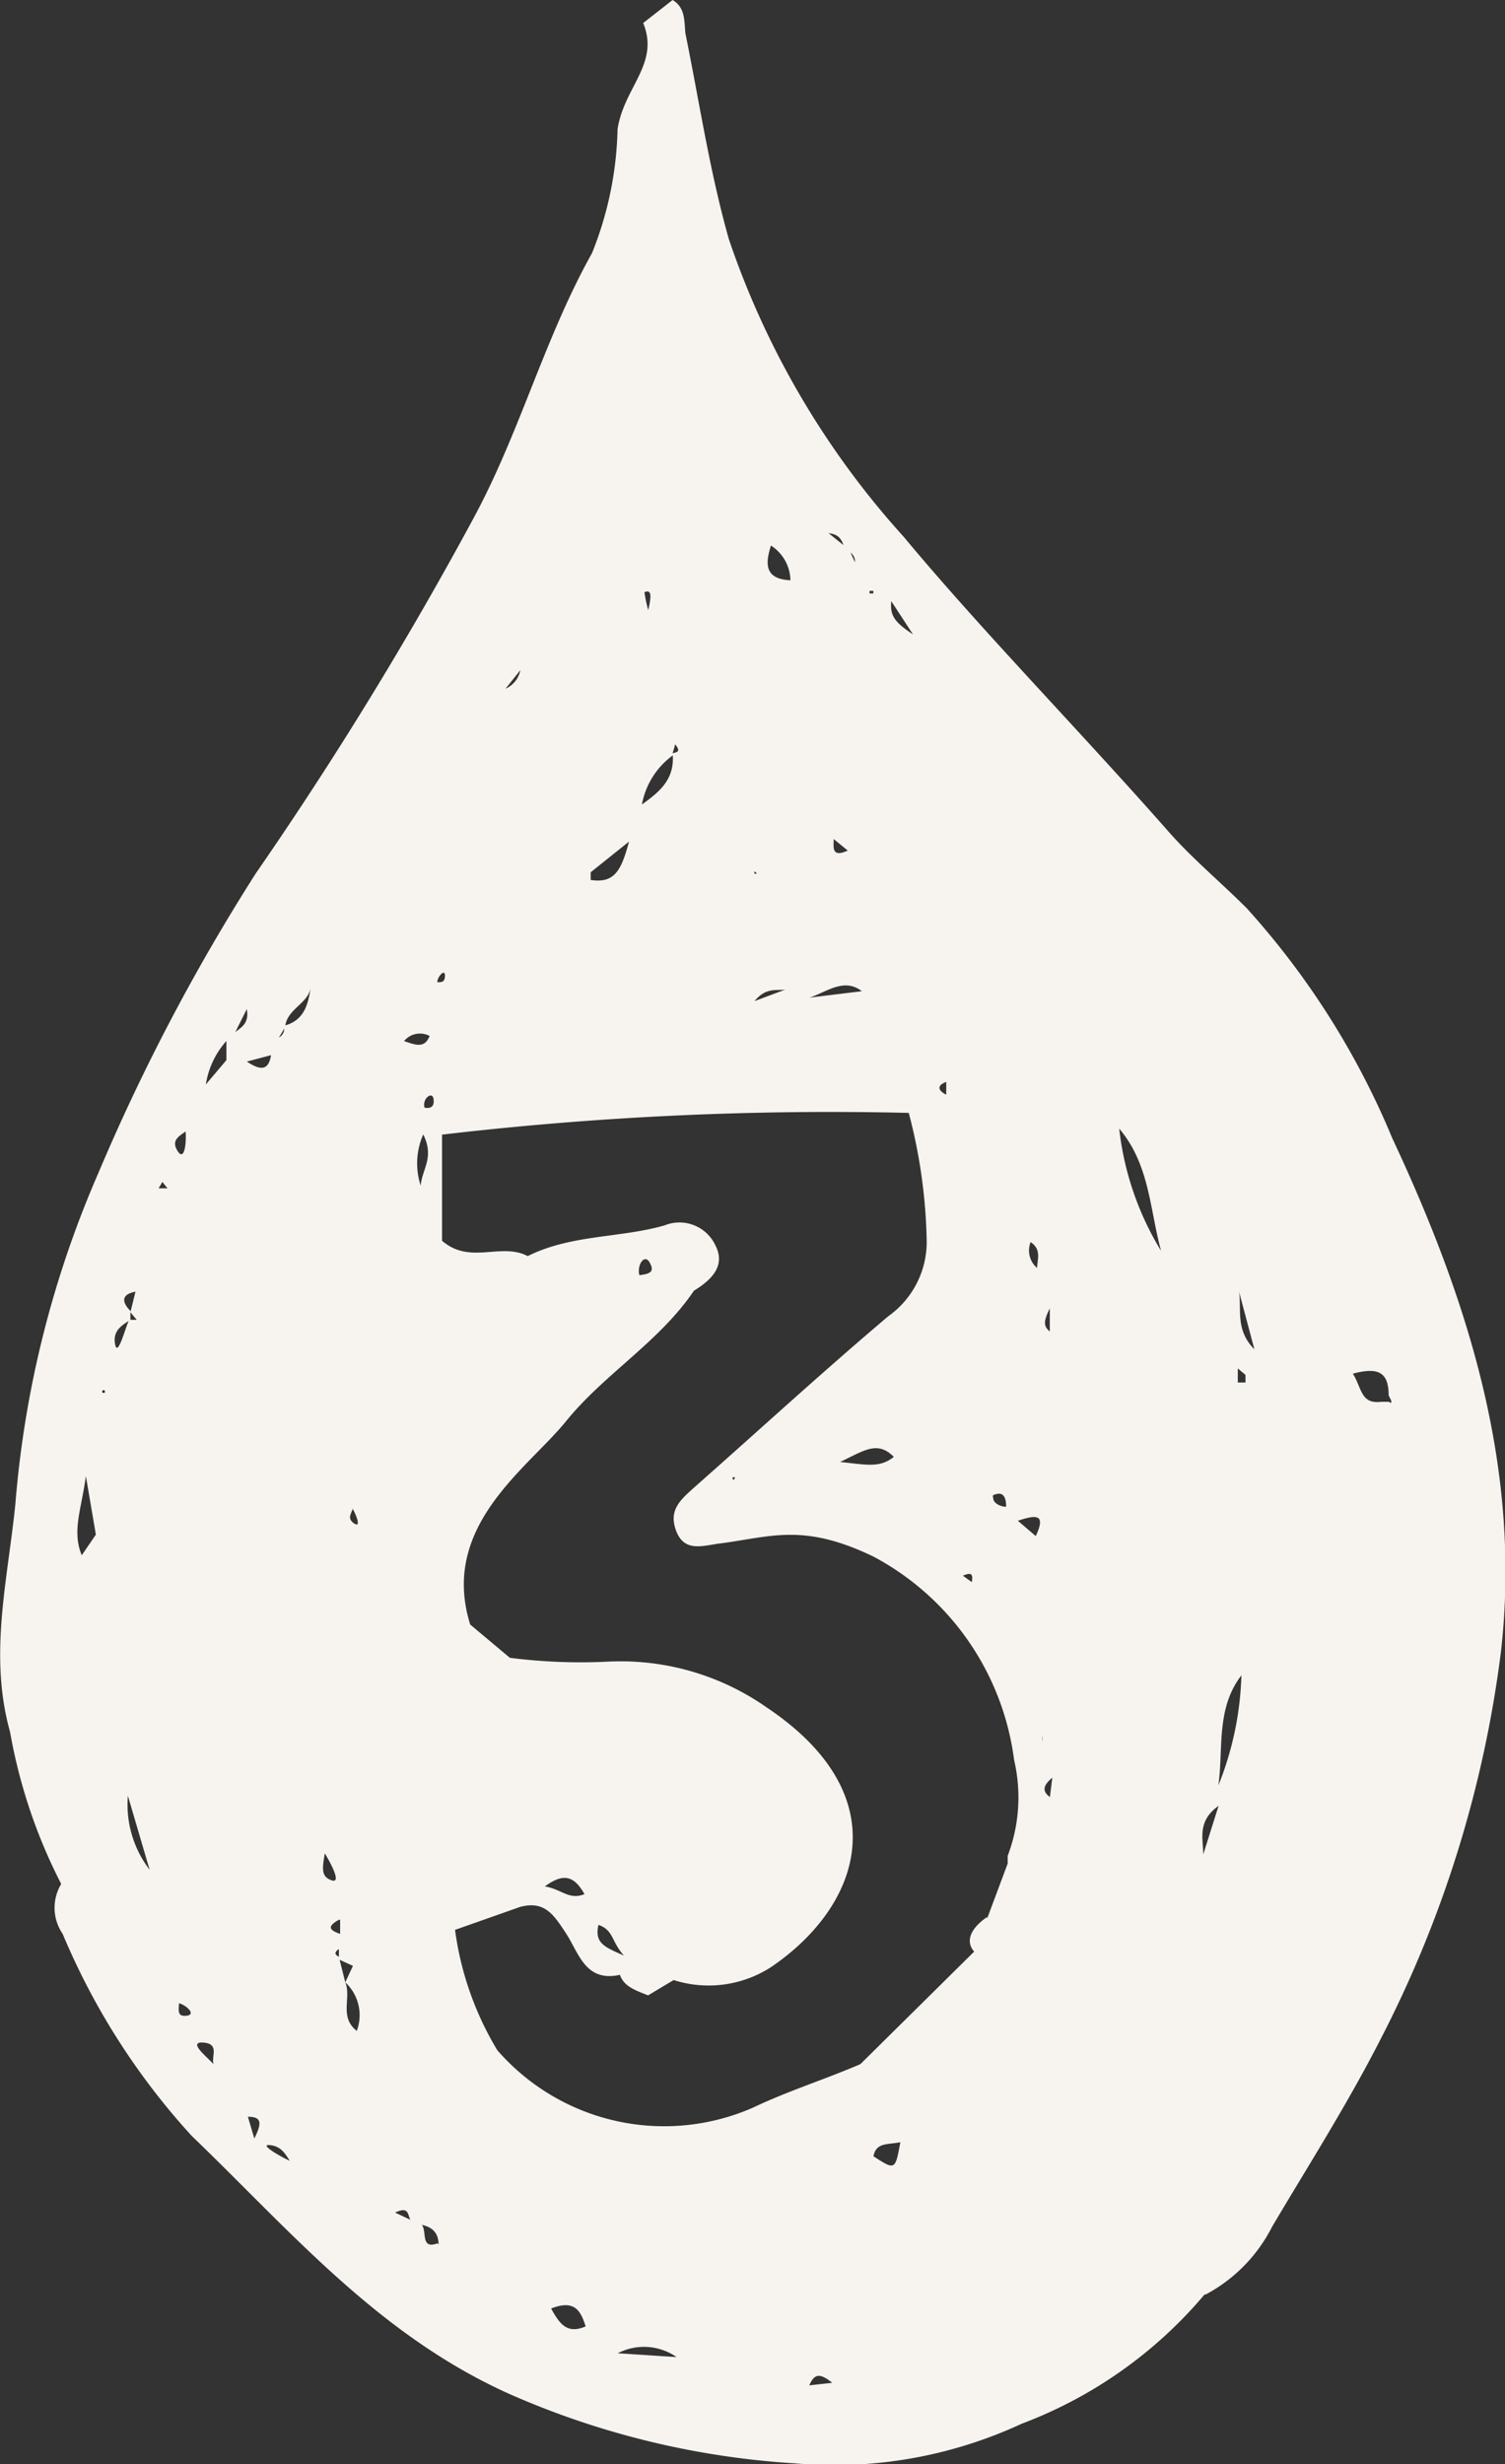 <svg xmlns="http://www.w3.org/2000/svg" xmlns:xlink="http://www.w3.org/1999/xlink" width="36.633" height="59.964" viewBox="0 0 36.633 59.964"><rect x="0" y="0" width="36.633" height="59.964" fill="#333333" stroke="none"/><defs><style>.a{fill:none;}.b{clip-path:url(#a);}.c{fill:#f7f4ef;}</style><clipPath id="a"><rect class="a" width="36.633" height="59.964"/></clipPath></defs><g transform="translate(18.317 29.982)"><g class="b" transform="translate(-18.317 -29.982)"><path class="c" d="M29.329,55.837a10.779,10.779,0,0,1-4.451,3.144,10.831,10.831,0,0,1-5.509.965,20.293,20.293,0,0,1-6.941-1.681c-3.206-1.432-5.353-3.984-7.75-6.287A16.994,16.994,0,0,1,1.535,47.06,1.12,1.12,0,0,1,1.5,45.846h0a13,13,0,0,1-1.245-3.7C-.27,40.275.2,38.439.384,36.6a25.175,25.175,0,0,1,2.023-8.061,49.042,49.042,0,0,1,3.828-7.283,92.252,92.252,0,0,0,5.322-8.684c1.12-2.085,1.712-4.357,2.863-6.412a8.555,8.555,0,0,0,.622-3.019C15.2,2.116,16.07,1.556,15.666.56L16.382,0c.311.187.28.5.311.809.342,1.681.591,3.361,1.058,5.011a20.666,20.666,0,0,0,4.264,7.252c1.836,2.21,4.264,4.7,6.381,7.1.591.685,1.307,1.276,1.961,1.93A19.454,19.454,0,0,1,33.9,27.7c1.867,3.984,3.144,8.061,2.646,12.481a28.168,28.168,0,0,1-2.926,9.431c-.809,1.587-1.743,3.05-2.646,4.575a3.828,3.828,0,0,1-1.618,1.65h-.031ZM10.841,54.81h0l-.156-.187c0-.342-.218-.467-.529-.5s-.062-.5-.529-.28l.529.249c.342,0,0,.685.5.5l.187.156M8.974,49.83h0m-.716-2.4h0c-.093.062-.124.124,0,.187l.156.622c.156.373-.156.84.28,1.183a1.089,1.089,0,0,0-.28-1.183l.187-.4h0l-.342-.156v-.218m-6.1-6.038h0m7.968-17.461ZM33.873,34.143v-.062l-.062-.124c0-.591-.28-.685-.871-.529.218.342.187.747.685.685h.187m-3.486-.5v-.156l-.187-.156h0v.342h.187M3.34,32.12h0l-.156-.187.124-.5h0c-.342.062-.342.249-.124.467v.218c-.187.124-.436.249-.373.591s.249-.4.342-.591H3.34m8.155-7.159Zm11.547,1.369c-.249.093-.187.218,0,.311h0V26.3ZM6.733,25.273a.249.249,0,0,0,.187-.311c.5-.125.591-.529.654-.934-.062.4-.591.529-.622.965l-.187.311-.156.373-.591.156c.373.249.529.187.591-.156l.156-.373m16.465,6.661ZM21.673,22.41ZM16.911,47.029h0m3.393,5.6Zm.5-38.874h0a.265.265,0,0,0-.156-.342c-.156-.062-.062-.4-.467-.436l.5.4.156.342m-4.918-.5h0m2.677-.156.187.187c-.124.4-.218.84.467.871a1.027,1.027,0,0,0-.467-.84l-.187-.187-.156-.342h0l.156.342m-6.754,4.731ZM29.111,45.628l.187-.5.373-1.183c-.529.373-.373.809-.373,1.183l-.187.5h0m3.455-3.642h-.031v-.031M10.623,23.9c.093,0,.218.031.218-.156s-.187.031-.187.156h-.031Zm14.94,8.5h0v-.56c-.156.311-.156.436,0,.56m-.187,9.835h0c0,.124.031.218,0,0h0m-13.1-25.46a.622.622,0,0,0,.4-.467h0l-.373.467h-.031m13.29,26.985h0l.062-.5c-.187.156-.28.311-.062.467M8.6,36.7h0c-.031.124-.156.249.031.373s.031-.249-.031-.342m16.652-5.851h0c0-.218.124-.467-.156-.654a.56.56,0,0,0,.187.654M4.367,48.741h0c0,.156-.062.342.187.311s-.031-.28-.218-.311M7.075,52.6h0c-.124-.187-.218-.373-.5-.4s.311.311.529.4M5.737,25.117c.156-.125.342-.218.28-.56l-.28.56L5.55,25.3a2.054,2.054,0,0,0-.529,1.089l.5-.591h0v-.529l.187-.187m13.415-1c-.218.031-.467-.062-.747.28ZM5.208,50.235h0c-.062-.187.156-.5-.249-.529s.124.373.249.529M4.554,27.514c-.156.124-.4.218-.218.5s.218-.311.187-.5ZM25.221,37.38h0c.249-.529.031-.529-.436-.373l.436.373m4.949-5.945h0c.062.436-.093.934.373,1.4l-.373-1.4m-9.182-7.314h0c-.436-.342-.871.031-1.276.156l1.276-.156m-6.6-2.895v.187c.591.093.747-.249.934-.934l-.934.747M2.344,37.349h0L2.1,35.918C2,36.7,1.753,37.256,2,37.847H2l.342-.5M16.413,18.363a1.9,1.9,0,0,0-.778,1.214c.436-.311.809-.622.747-1.245.093-.031.218-.031.062-.218l-.062.218m10.862,9.057h0a7.251,7.251,0,0,0,1.027,3.05c-.28-1.027-.28-2.148-1.058-3.019M24.038,46.687h0l.5-1.338v-.187a4,4,0,0,0,.156-2.334,6.553,6.553,0,0,0-3.424-4.949c-1.743-.84-2.521-.467-3.8-.311-.4.062-.809.187-1-.311s.093-.747.4-1.027c1.587-1.4,3.144-2.832,4.762-4.2a2.217,2.217,0,0,0,.934-1.867,13.074,13.074,0,0,0-.436-3.081,81.224,81.224,0,0,0-11.36.529v2.583c.685.591,1.432.031,2.085.373h0c1.058-.529,2.241-.436,3.33-.747a.965.965,0,0,1,1.245.5c.249.5-.124.84-.529,1.089h0c-.84,1.245-2.179,2.023-3.112,3.175s-3.081,2.552-2.334,4.949l.965.809a13.539,13.539,0,0,0,2.4.093,6.194,6.194,0,0,1,3.859,1.12c3.206,2.148,2.3,4.824.093,6.318a2.8,2.8,0,0,1-2.365.311l-.622.373c-.311-.124-.591-.218-.685-.5h0c-.84.187-1-.529-1.307-1s-.529-.809-1.12-.654l-1.587.56a7.625,7.625,0,0,0,1.027,2.926,5.383,5.383,0,0,0,6.225,1.4c.84-.4,1.743-.685,2.614-1.058h0l2.77-2.739c-.218-.249-.093-.56.311-.84m6.194-5.883c-.622.809-.436,1.774-.56,2.677a7.76,7.76,0,0,0,.56-2.677M3.123,43.7A2.6,2.6,0,0,0,3.652,45.5L3.123,43.7m17.336-8.123c.622.062.965.156,1.307-.125-.4-.4-.716-.156-1.307.125m-7.034,20.6c.218.4.4.622.84.436-.124-.4-.28-.654-.84-.436m8.5-4.046c-.311.062-.591,0-.654.342.529.342.529.342.654-.342m-8.653-6.225c.4.062.591.342.965.187-.249-.436-.5-.529-.965-.187m1.774,11.36,1.432.093a1.389,1.389,0,0,0-1.432-.093M10.312,27.607a1.742,1.742,0,0,0-.062,1.245c.031-.4.342-.685.062-1.245m-.467-2.272c.28.093.5.187.622-.125a.5.5,0,0,0-.622.125m4.731,21.507c-.093.436.124.529.622.747-.311-.342-.249-.622-.622-.747M7.916,45.1c-.062.373-.093.56.156.654s.031-.342-.156-.654M22.233,15.438l-.529-.809c-.031.342.062.5.529.809M15.572,31.031c.28-.031.373-.093.249-.311s-.311.062-.249.311M6.2,52.04c.187-.373.187-.529-.156-.529l.156.529m14.068,5.945c-.311-.249-.436-.218-.56.062l.56-.062M24.5,36.665c0-.218-.062-.342-.218-.311s-.093.062-.093.125.124.187.311.187M10.343,26.954c.156.031.249-.031.218-.218s-.28,0-.218.218m9.96-6.536c0,.187-.062.467.342.28l-.342-.28m-16.216,8.5-.124-.156-.093.156Zm4.171,17.8c-.28.156-.249.249.031.342v-.342m7.5-31.871c.093-.4.062-.5-.093-.436a3.331,3.331,0,0,0,.093.436m7.439,1.774h0M15.6,24.184v.062h0ZM23.665,38.5c.031-.187,0-.249-.218-.156l.218.156M2.718,33.365h0M8.1,29.973h0m.436,4.2h0V34.3h0v-.124m3.019.591Zm-9.275.311h.062m15.562.871h-.062c0,.031,0,.062.031.062l.062-.125M23.571,48.9Zm-7.75-34.922h0M2.562,33.832H2.5v.062h.062v-.062M17.284,11.111v.062h0Zm3.984,3.268h-.093v.062h.093M13.3,52.631h0Zm.031-8.217v-.062h0ZM18.373,21.2v.062h.062Zm-8.03,9.431ZM27.8,26.269v-.062h0Z" transform="translate(-0.01)"/></g></g></svg>